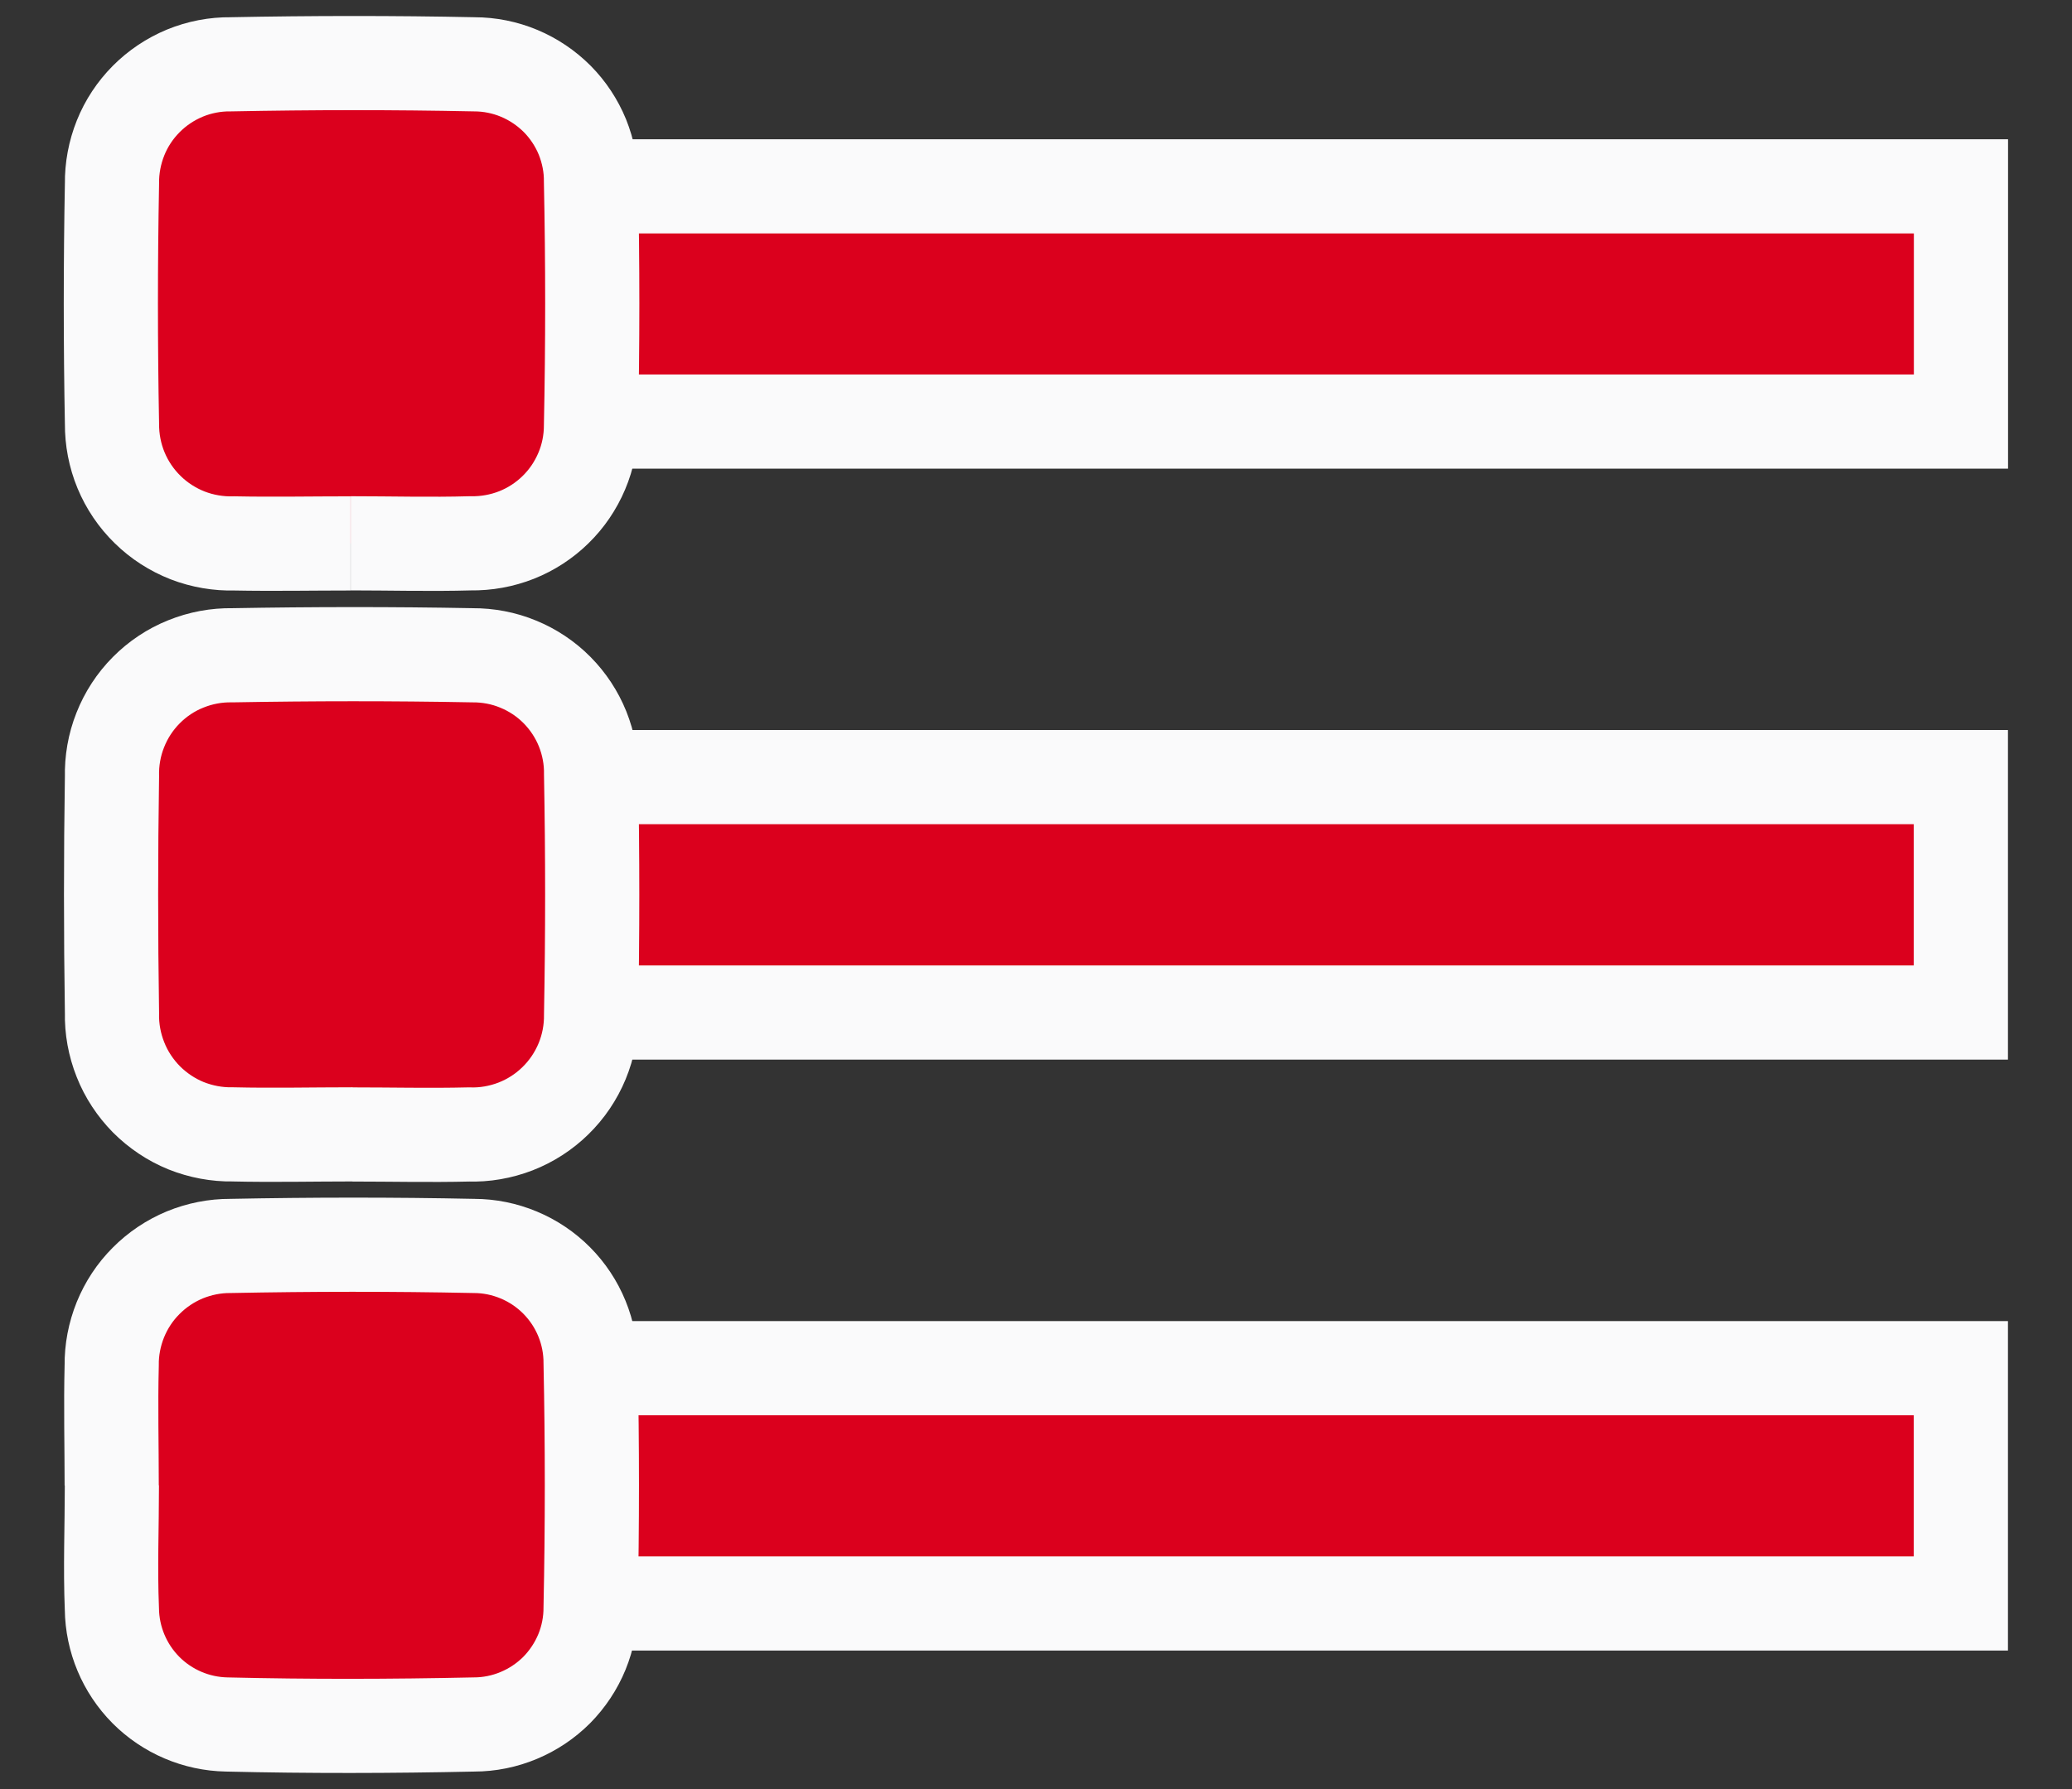 <svg width="22" height="19" viewBox="0 0 22 19" fill="none" xmlns="http://www.w3.org/2000/svg">
<rect x="0" y="0" width="22" height="19" fill="#333333" stroke="none"/>
<path d="M20.821 1.979H5.569V4.477H20.821V1.979Z" fill="#db001d" stroke="#FAFAFB"/>
<path d="M20.82 8.253H5.582V10.753H20.82V8.253Z" fill="#db001d" stroke="#FAFAFB"/>
<path d="M20.82 14.53H5.583V17.029H20.82V14.53Z" fill="#db001d" stroke="#FAFAFB"/>
<path d="M3.722 5.771C3.311 5.771 2.9 5.779 2.489 5.771C2.32 5.776 2.15 5.747 1.992 5.686C1.834 5.624 1.689 5.531 1.568 5.412C1.446 5.293 1.35 5.151 1.285 4.994C1.22 4.837 1.188 4.668 1.189 4.498C1.173 3.649 1.173 2.801 1.189 1.952C1.187 1.785 1.218 1.62 1.28 1.465C1.342 1.31 1.435 1.17 1.552 1.052C1.67 0.933 1.81 0.84 1.964 0.776C2.118 0.713 2.284 0.681 2.45 0.683C3.312 0.666 4.174 0.665 5.036 0.683C5.2 0.683 5.362 0.716 5.513 0.779C5.663 0.842 5.8 0.934 5.916 1.05C6.031 1.166 6.122 1.304 6.184 1.455C6.245 1.607 6.277 1.769 6.275 1.932C6.293 2.793 6.293 3.655 6.275 4.518C6.275 4.685 6.242 4.85 6.177 5.003C6.112 5.157 6.018 5.296 5.899 5.412C5.78 5.529 5.638 5.621 5.484 5.682C5.329 5.743 5.163 5.773 4.996 5.77C4.572 5.782 4.147 5.77 3.723 5.77" fill="#db001d"/>
<path d="M3.722 5.771C3.311 5.771 2.9 5.779 2.489 5.771C2.32 5.776 2.15 5.747 1.992 5.686C1.834 5.624 1.689 5.531 1.568 5.412C1.446 5.293 1.35 5.151 1.285 4.994C1.22 4.837 1.188 4.668 1.189 4.498C1.173 3.649 1.173 2.801 1.189 1.952C1.187 1.785 1.218 1.62 1.28 1.465C1.342 1.31 1.435 1.17 1.552 1.052C1.67 0.933 1.81 0.84 1.964 0.776C2.118 0.713 2.284 0.681 2.45 0.683C3.312 0.666 4.174 0.665 5.036 0.683C5.2 0.683 5.362 0.716 5.513 0.779C5.663 0.842 5.8 0.934 5.916 1.05C6.031 1.166 6.122 1.304 6.184 1.455C6.245 1.607 6.277 1.769 6.275 1.932C6.293 2.793 6.293 3.655 6.275 4.518C6.275 4.685 6.242 4.85 6.177 5.003C6.112 5.157 6.018 5.296 5.899 5.412C5.78 5.529 5.638 5.621 5.484 5.682C5.329 5.743 5.163 5.773 4.996 5.77C4.572 5.782 4.147 5.77 3.723 5.77" stroke="#FAFAFB"/>
<path d="M3.744 12.047C3.32 12.047 2.895 12.057 2.471 12.047C2.302 12.05 2.133 12.018 1.975 11.955C1.818 11.891 1.675 11.795 1.555 11.675C1.436 11.554 1.341 11.411 1.279 11.253C1.216 11.095 1.185 10.926 1.189 10.756C1.176 9.921 1.176 9.085 1.189 8.25C1.185 8.08 1.214 7.911 1.277 7.753C1.339 7.595 1.433 7.451 1.553 7.33C1.672 7.21 1.815 7.114 1.973 7.051C2.131 6.987 2.299 6.956 2.469 6.959C3.317 6.944 4.169 6.943 5.015 6.959C5.182 6.958 5.348 6.989 5.502 7.053C5.656 7.116 5.796 7.209 5.914 7.328C6.031 7.446 6.124 7.587 6.186 7.741C6.248 7.896 6.279 8.061 6.276 8.228C6.292 9.077 6.292 9.925 6.276 10.774C6.278 10.944 6.246 11.113 6.181 11.27C6.116 11.427 6.02 11.57 5.898 11.689C5.777 11.808 5.633 11.901 5.474 11.963C5.316 12.024 5.146 12.054 4.976 12.048C4.565 12.058 4.154 12.048 3.743 12.048" fill="#db001d"/>
<path d="M3.744 12.047C3.32 12.047 2.895 12.057 2.471 12.047C2.302 12.05 2.133 12.018 1.975 11.955C1.818 11.891 1.675 11.795 1.555 11.675C1.436 11.554 1.341 11.411 1.279 11.253C1.216 11.095 1.185 10.926 1.189 10.756C1.176 9.921 1.176 9.085 1.189 8.25C1.185 8.08 1.214 7.911 1.277 7.753C1.339 7.595 1.433 7.451 1.553 7.33C1.672 7.21 1.815 7.114 1.973 7.051C2.131 6.987 2.299 6.956 2.469 6.959C3.317 6.944 4.169 6.943 5.015 6.959C5.182 6.958 5.348 6.989 5.502 7.053C5.656 7.116 5.796 7.209 5.914 7.328C6.031 7.446 6.124 7.587 6.186 7.741C6.248 7.896 6.279 8.061 6.276 8.228C6.292 9.077 6.292 9.925 6.276 10.774C6.278 10.944 6.246 11.113 6.181 11.27C6.116 11.427 6.02 11.57 5.898 11.689C5.777 11.808 5.633 11.901 5.474 11.963C5.316 12.024 5.146 12.054 4.976 12.048C4.565 12.058 4.154 12.048 3.743 12.048" stroke="#FAFAFB"/>
<path d="M1.186 15.775C1.186 15.351 1.175 14.926 1.186 14.502C1.184 14.335 1.216 14.17 1.278 14.016C1.341 13.861 1.433 13.721 1.551 13.603C1.668 13.485 1.808 13.391 1.962 13.327C2.116 13.264 2.281 13.231 2.447 13.232C3.309 13.215 4.171 13.214 5.032 13.232C5.196 13.232 5.357 13.265 5.508 13.328C5.659 13.391 5.796 13.483 5.911 13.599C6.026 13.715 6.117 13.852 6.179 14.004C6.241 14.155 6.272 14.317 6.271 14.48C6.289 15.341 6.289 16.203 6.271 17.066C6.272 17.23 6.241 17.392 6.179 17.543C6.117 17.694 6.026 17.831 5.911 17.948C5.796 18.063 5.659 18.155 5.508 18.218C5.358 18.281 5.196 18.314 5.032 18.314C4.157 18.333 3.281 18.335 2.407 18.314C2.085 18.308 1.777 18.177 1.549 17.948C1.322 17.719 1.192 17.41 1.188 17.087C1.17 16.65 1.188 16.212 1.188 15.774" fill="#db001d"/>
<path d="M1.186 15.775C1.186 15.351 1.175 14.926 1.186 14.502C1.184 14.335 1.216 14.17 1.278 14.016C1.341 13.861 1.433 13.721 1.551 13.603C1.668 13.485 1.808 13.391 1.962 13.327C2.116 13.264 2.281 13.231 2.447 13.232C3.309 13.215 4.171 13.214 5.032 13.232C5.196 13.232 5.357 13.265 5.508 13.328C5.659 13.391 5.796 13.483 5.911 13.599C6.026 13.715 6.117 13.852 6.179 14.004C6.241 14.155 6.272 14.317 6.271 14.48C6.289 15.341 6.289 16.203 6.271 17.066C6.272 17.23 6.241 17.392 6.179 17.543C6.117 17.694 6.026 17.831 5.911 17.948C5.796 18.063 5.659 18.155 5.508 18.218C5.358 18.281 5.196 18.314 5.032 18.314C4.157 18.333 3.281 18.335 2.407 18.314C2.085 18.308 1.777 18.177 1.549 17.948C1.322 17.719 1.192 17.41 1.188 17.087C1.17 16.65 1.188 16.212 1.188 15.774" stroke="#FAFAFB"/>
</svg>
